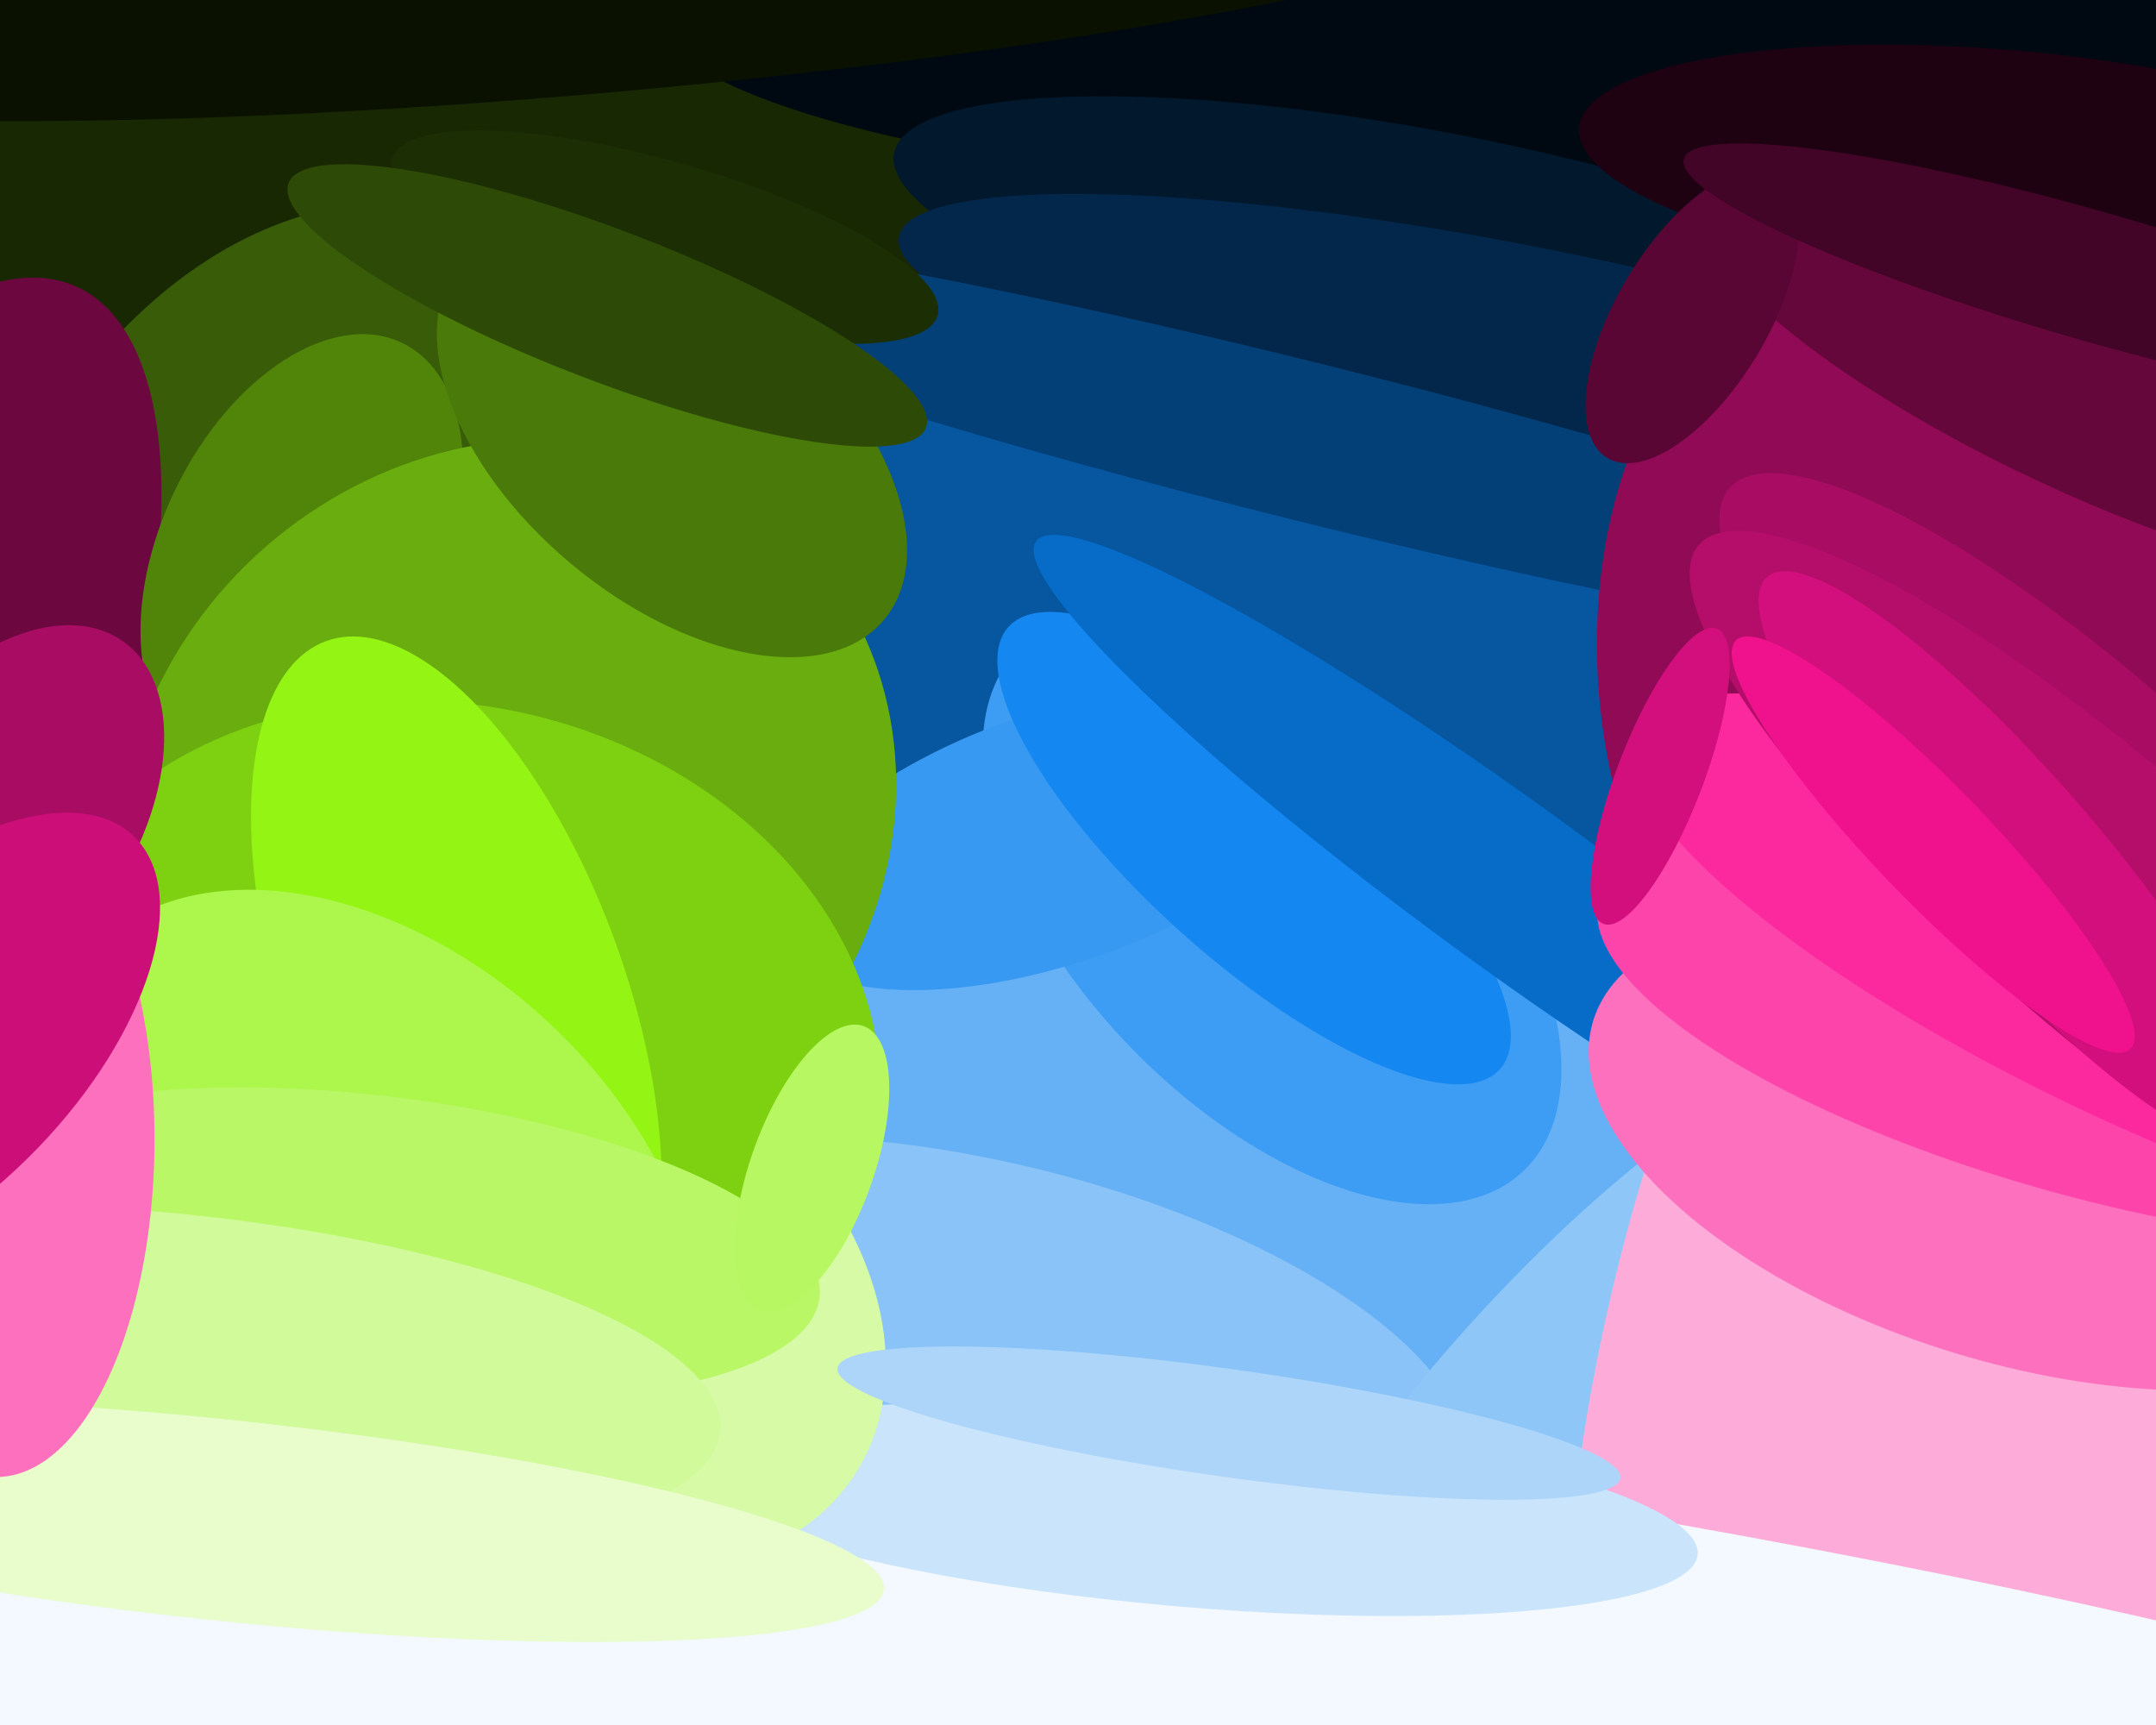 <svg xmlns="http://www.w3.org/2000/svg" width="600px" height="480px">
  <rect width="600" height="480" fill="rgb(24,40,3)"/>
  <ellipse cx="210" cy="252" rx="128" ry="365" transform="rotate(61,210,252)" fill="rgb(6,86,160)"/>
  <ellipse cx="373" cy="571" rx="282" ry="346" transform="rotate(146,373,571)" fill="rgb(102,177,245)"/>
  <ellipse cx="354" cy="253" rx="55" ry="101" transform="rotate(136,354,253)" fill="rgb(61,156,243)"/>
  <ellipse cx="277" cy="378" rx="54" ry="135" transform="rotate(104,277,378)" fill="rgb(137,195,247)"/>
  <ellipse cx="105" cy="244" rx="188" ry="128" transform="rotate(93,105,244)" fill="rgb(56,92,7)"/>
  <ellipse cx="462" cy="492" rx="251" ry="118" transform="rotate(124,462,492)" fill="rgb(143,198,248)"/>
  <ellipse cx="-48" cy="235" rx="170" ry="68" transform="rotate(114,-48,235)" fill="rgb(108,8,63)"/>
  <ellipse cx="294" cy="233" rx="35" ry="82" transform="rotate(71,294,233)" fill="rgb(55,153,242)"/>
  <ellipse cx="410" cy="6" rx="49" ry="229" transform="rotate(91,410,6)" fill="rgb(0,9,17)"/>
  <ellipse cx="400" cy="72" rx="154" ry="35" transform="rotate(11,400,72)" fill="rgb(1,24,45)"/>
  <ellipse cx="84" cy="153" rx="64" ry="39" transform="rotate(116,84,153)" fill="rgb(81,133,10)"/>
  <ellipse cx="559" cy="46" rx="32" ry="120" transform="rotate(95,559,46)" fill="rgb(30,2,17)"/>
  <ellipse cx="536" cy="390" rx="223" ry="92" transform="rotate(102,536,390)" fill="rgb(253,172,218)"/>
  <ellipse cx="349" cy="236" rx="31" ry="92" transform="rotate(132,349,236)" fill="rgb(20,135,240)"/>
  <ellipse cx="421" cy="247" rx="23" ry="164" transform="rotate(126,421,247)" fill="rgb(7,107,200)"/>
  <ellipse cx="421" cy="99" rx="174" ry="31" transform="rotate(11,421,99)" fill="rgb(2,39,74)"/>
  <ellipse cx="165" cy="479" rx="667" ry="96" transform="rotate(6,165,479)" fill="rgb(243,249,254)"/>
  <ellipse cx="364" cy="123" rx="233" ry="22" transform="rotate(14,364,123)" fill="rgb(4,64,120)"/>
  <ellipse cx="329" cy="420" rx="27" ry="144" transform="rotate(95,329,420)" fill="rgb(202,228,251)"/>
  <ellipse cx="547" cy="194" rx="101" ry="133" transform="rotate(168,547,194)" fill="rgb(144,10,85)"/>
  <ellipse cx="151" cy="355" rx="73" ry="103" transform="rotate(122,151,355)" fill="rgb(214,250,165)"/>
  <ellipse cx="561" cy="320" rx="123" ry="59" transform="rotate(17,561,320)" fill="rgb(253,112,190)"/>
  <ellipse cx="586" cy="288" rx="146" ry="46" transform="rotate(15,586,288)" fill="rgb(252,68,171)"/>
  <ellipse cx="141" cy="229" rx="102" ry="113" transform="rotate(49,141,229)" fill="rgb(105,174,14)"/>
  <ellipse cx="124" cy="295" rx="122" ry="99" transform="rotate(12,124,295)" fill="rgb(126,209,17)"/>
  <ellipse cx="185" cy="66" rx="21" ry="79" transform="rotate(106,185,66)" fill="rgb(28,46,3)"/>
  <ellipse cx="584" cy="228" rx="138" ry="37" transform="rotate(42,584,228)" fill="rgb(168,12,99)"/>
  <ellipse cx="342" cy="396" rx="110" ry="15" transform="rotate(8,342,396)" fill="rgb(173,213,250)"/>
  <ellipse cx="127" cy="278" rx="106" ry="47" transform="rotate(70,127,278)" fill="rgb(148,244,20)"/>
  <ellipse cx="103" cy="338" rx="73" ry="107" transform="rotate(133,103,338)" fill="rgb(173,246,75)"/>
  <ellipse cx="581" cy="105" rx="119" ry="32" transform="rotate(25,581,105)" fill="rgb(102,7,60)"/>
  <ellipse cx="165" cy="-9" rx="283" ry="35" transform="rotate(175,165,-9)" fill="rgb(10,17,1)"/>
  <ellipse cx="105" cy="346" rx="124" ry="41" transform="rotate(7,105,346)" fill="rgb(186,247,103)"/>
  <ellipse cx="600" cy="271" rx="160" ry="43" transform="rotate(25,600,271)" fill="rgb(252,40,158)"/>
  <ellipse cx="586" cy="250" rx="150" ry="37" transform="rotate(41,586,250)" fill="rgb(180,13,106)"/>
  <ellipse cx="187" cy="123" rx="44" ry="77" transform="rotate(130,187,123)" fill="rgb(74,122,10)"/>
  <ellipse cx="560" cy="239" rx="104" ry="24" transform="rotate(49,560,239)" fill="rgb(210,15,124)"/>
  <ellipse cx="40" cy="384" rx="47" ry="161" transform="rotate(95,40,384)" fill="rgb(209,250,154)"/>
  <ellipse cx="471" cy="88" rx="46" ry="21" transform="rotate(121,471,88)" fill="rgb(90,6,53)"/>
  <ellipse cx="62" cy="423" rx="28" ry="185" transform="rotate(96,62,423)" fill="rgb(232,252,204)"/>
  <ellipse cx="169" cy="85" rx="21" ry="95" transform="rotate(111,169,85)" fill="rgb(45,75,6)"/>
  <ellipse cx="-1" cy="317" rx="94" ry="44" transform="rotate(90,-1,317)" fill="rgb(253,112,190)"/>
  <ellipse cx="462" cy="216" rx="12" ry="44" transform="rotate(21,462,216)" fill="rgb(210,15,124)"/>
  <ellipse cx="-2" cy="230" rx="38" ry="63" transform="rotate(35,-2,230)" fill="rgb(168,12,99)"/>
  <ellipse cx="538" cy="235" rx="79" ry="16" transform="rotate(46,538,235)" fill="rgb(240,18,141)"/>
  <ellipse cx="583" cy="77" rx="18" ry="119" transform="rotate(106,583,77)" fill="rgb(66,4,39)"/>
  <ellipse cx="-19" cy="291" rx="81" ry="41" transform="rotate(134,-19,291)" fill="rgb(204,15,120)"/>
  <ellipse cx="226" cy="325" rx="17" ry="42" transform="rotate(20,226,325)" fill="rgb(183,247,98)"/>
</svg>